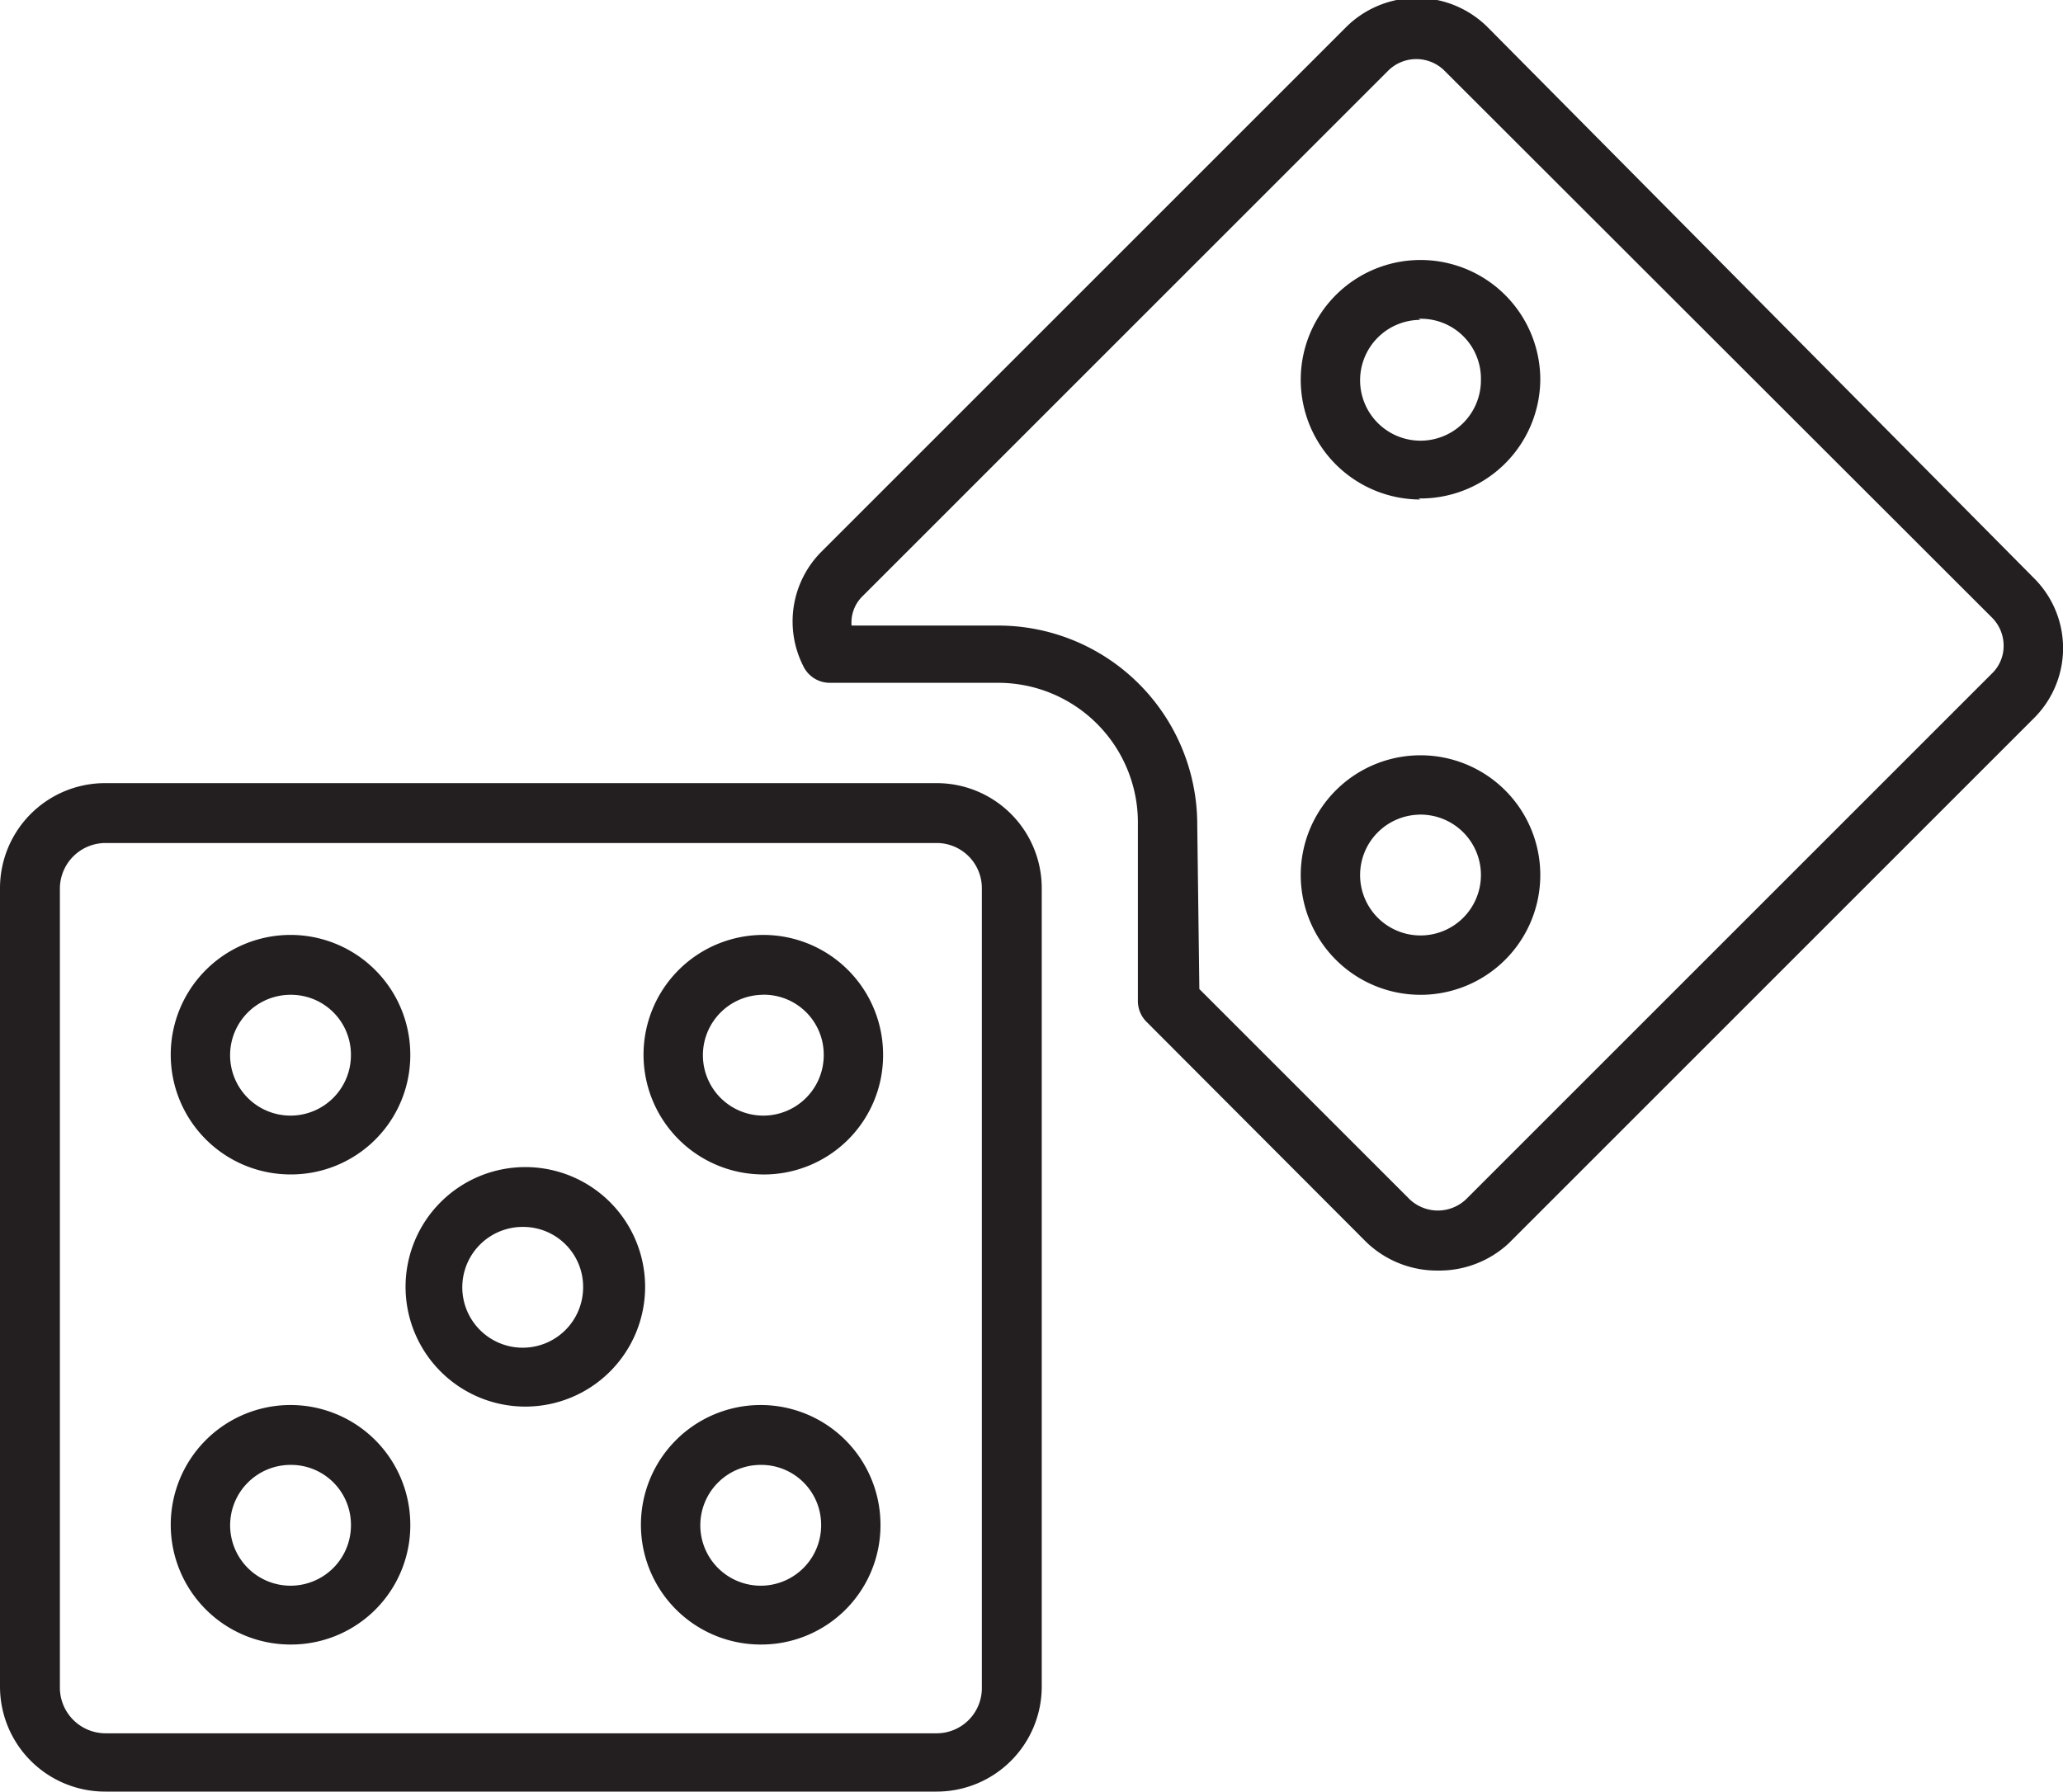 <svg xmlns="http://www.w3.org/2000/svg" viewBox="0 0 39.27 34.11"><defs><style>.cls-1{fill:#231f20;}</style></defs><g id="Layer_2" data-name="Layer 2"><g id="Layer_1-2" data-name="Layer 1"><path class="cls-1" d="M27.38,24.19A1.94,1.94,0,0,1,26,23.64l-4.17-4.18a.56.56,0,0,1-.17-.4V15.7A2.66,2.66,0,0,0,19,13H15.8a.56.56,0,0,1-.51-.32,1.88,1.88,0,0,1,.34-2.17l10-10a1.91,1.91,0,0,1,2.68,0L38.71,11a1.88,1.88,0,0,1,0,2.68l-10,10A1.94,1.94,0,0,1,27.38,24.19Zm-4.55-5.36,4,4a.78.78,0,0,0,1.08,0l10-10a.73.73,0,0,0,.23-.54.76.76,0,0,0-.23-.54h0L27.5,1.35a.76.76,0,0,0-1.08,0l-10,10a.7.7,0,0,0-.21.56H19a3.79,3.79,0,0,1,3.79,3.79Zm4.21.11a2.28,2.28,0,1,1,2.28-2.28A2.28,2.28,0,0,1,27,18.94Zm0-3.43a1.15,1.15,0,1,0,1.15,1.15A1.15,1.15,0,0,0,27,15.51Zm0-6a2.28,2.28,0,1,1,2.28-2.28A2.28,2.28,0,0,1,27,9.49Zm0-3.42a1.15,1.15,0,1,0,1.15,1.14A1.14,1.14,0,0,0,27,6.07Z"/><path class="cls-1" d="M17.83,34.11H2a2,2,0,0,1-2-2V16.91a2,2,0,0,1,2-2H17.83a2,2,0,0,1,2,2V32.12A2,2,0,0,1,17.83,34.11ZM2,16.05a.87.87,0,0,0-.86.86V32.12A.87.87,0,0,0,2,33H17.83a.86.86,0,0,0,.86-.86V16.91a.86.86,0,0,0-.86-.86ZM14.48,31.31A2.28,2.28,0,1,1,16.76,29,2.27,2.27,0,0,1,14.48,31.31Zm0-3.42A1.15,1.15,0,1,0,15.63,29,1.14,1.14,0,0,0,14.48,27.89ZM5.53,31.31A2.28,2.28,0,1,1,7.81,29,2.27,2.27,0,0,1,5.53,31.31Zm0-3.42A1.15,1.15,0,1,0,6.68,29,1.14,1.14,0,0,0,5.53,27.89ZM10,26.78a2.28,2.28,0,1,1,2.28-2.28A2.28,2.28,0,0,1,10,26.78Zm0-3.42A1.15,1.15,0,1,0,11.1,24.5,1.14,1.14,0,0,0,10,23.36Zm4.53-1a2.28,2.28,0,1,1,2.28-2.27A2.27,2.27,0,0,1,14.48,22.36Zm0-3.42a1.15,1.15,0,1,0,1.15,1.15A1.14,1.14,0,0,0,14.48,18.94ZM5.53,22.36a2.28,2.28,0,1,1,2.28-2.27A2.27,2.27,0,0,1,5.53,22.36Zm0-3.42a1.15,1.15,0,1,0,1.15,1.15A1.14,1.14,0,0,0,5.53,18.94Z"/></g></g></svg>